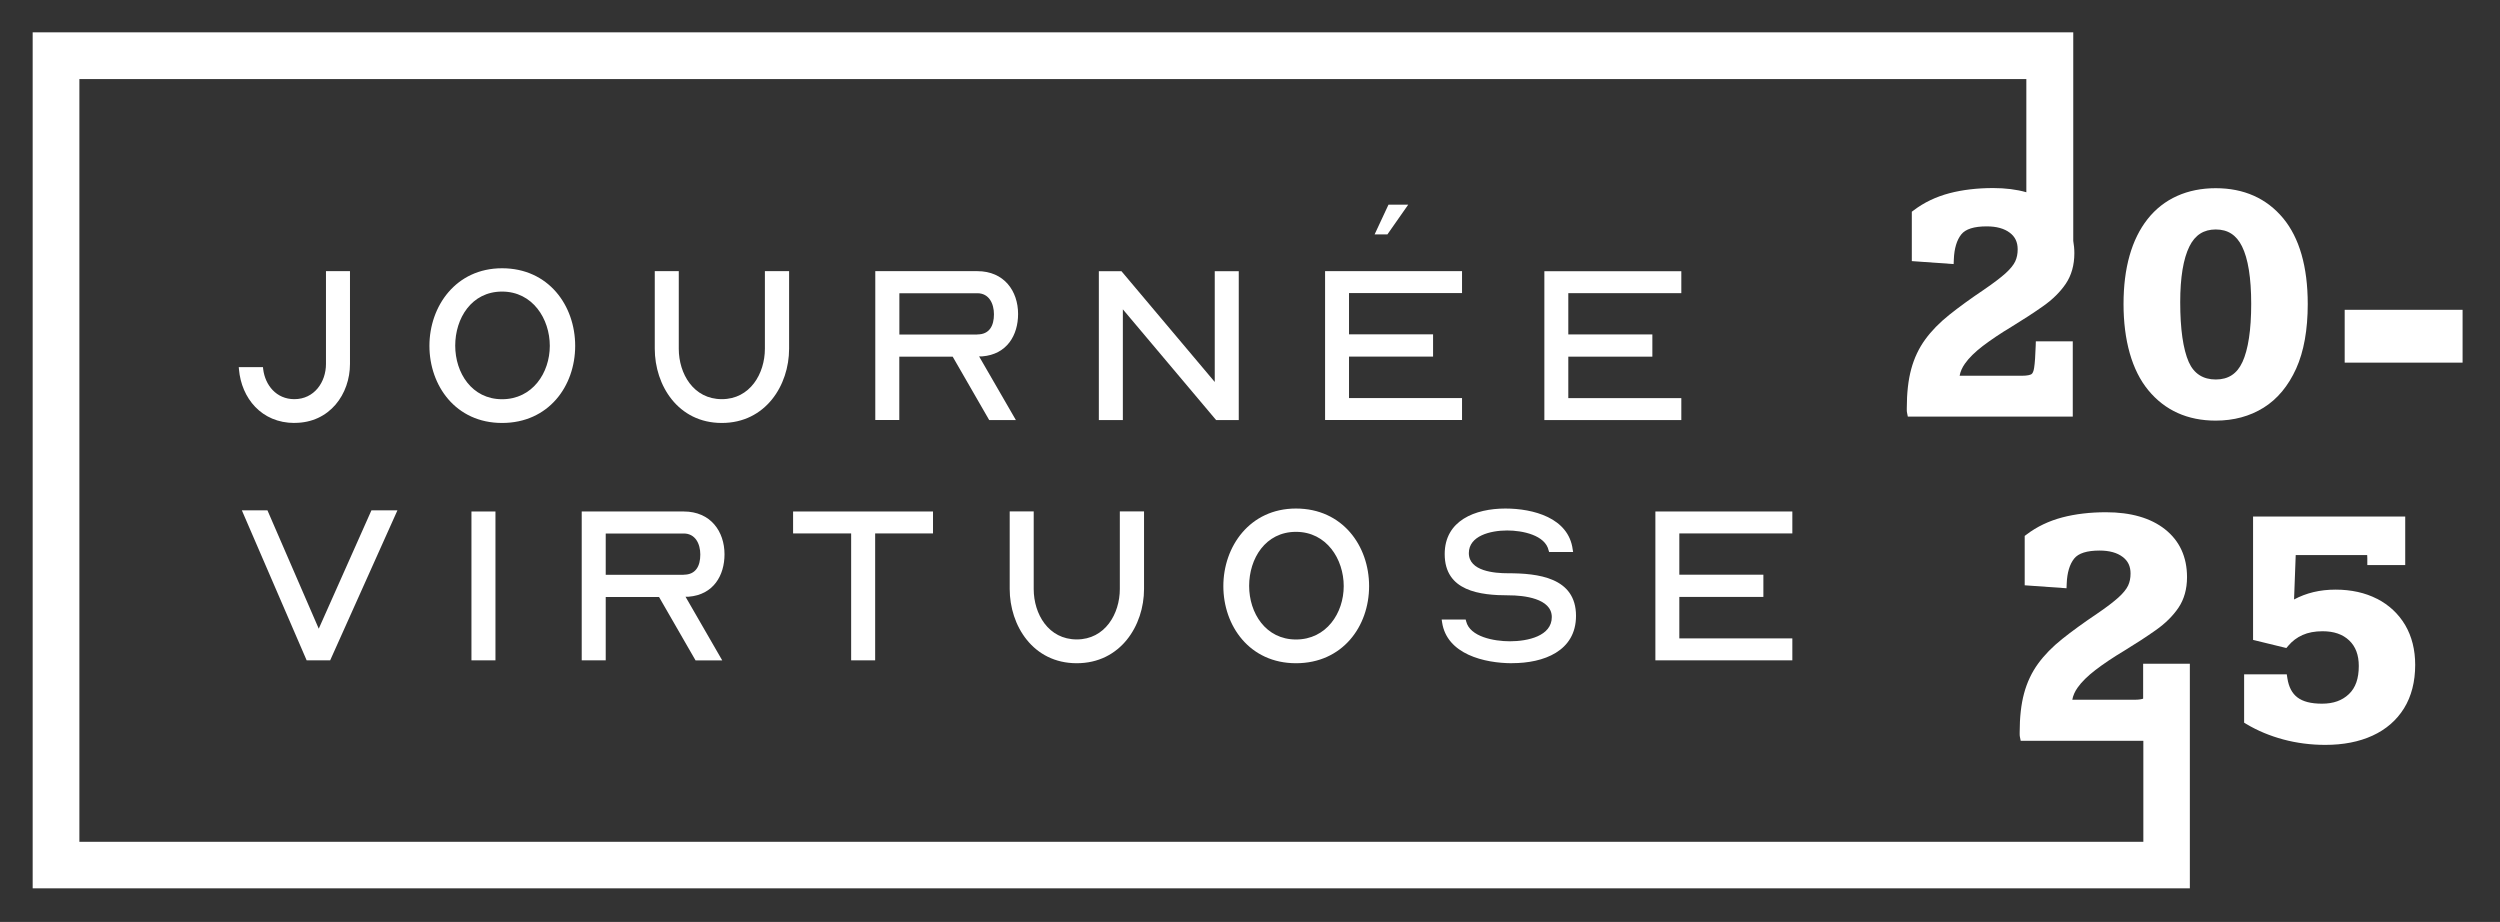 <svg xmlns="http://www.w3.org/2000/svg" id="Calque_1" viewBox="0 0 363.45 134.03"><rect x="0" y="0" width="363.45" height="134.03" fill="#333333" stroke="none"/><defs><style>.cls-1{fill:#fff;}</style></defs><path class="cls-1" d="M42.82,61.49c-4.82,0-7.72-3.62-8.08-7.79l-.03-.33h3.52l.03.29c.29,2.35,1.92,4.37,4.53,4.37,2.9,0,4.6-2.48,4.6-5.12v-13.49h3.49v13.49c0,4.37-2.93,8.57-8.05,8.57Z"></path><path class="cls-1" d="M72.99,39c6.75,0,10.63,5.41,10.63,11.28s-3.88,11.21-10.63,11.21-10.56-5.44-10.56-11.21,3.85-11.28,10.56-11.28ZM72.99,58.04c4.43,0,6.94-3.85,6.94-7.76s-2.48-7.89-6.94-7.89-6.81,3.91-6.81,7.86,2.41,7.79,6.81,7.79Z"></path><path class="cls-1" d="M104.93,61.49c-6.36,0-9.74-5.48-9.74-10.79v-11.28h3.49v11.28c0,3.65,2.15,7.33,6.26,7.33s6.26-3.72,6.26-7.33v-11.28h3.52v11.28c0,5.31-3.42,10.79-9.78,10.79Z"></path><path class="cls-1" d="M130.74,51.84v9.22h-3.49v-21.64h14.83c3.91,0,5.93,2.9,5.93,6.23,0,3.06-1.6,5.87-5.21,6.16h-.46l5.35,9.26h-3.88l-5.31-9.22h-7.76ZM142.09,48.62c1.76,0,2.41-1.27,2.41-2.93,0-1.56-.72-3.06-2.41-3.06h-11.34v6h11.34Z"></path><path class="cls-1" d="M163.24,44.97v16.1h-3.49v-21.64h3.29l13.56,16.1v-16.1h3.49v21.64h-3.29l-13.56-16.1Z"></path><path class="cls-1" d="M212.55,57.87v3.19h-19.91v-21.64h19.91v3.19h-16.43v6h12.22v3.23h-12.22v6.03h16.43ZM201.86,29.75h2.87l-3.03,4.33h-1.86l2.02-4.33Z"></path><path class="cls-1" d="M240.22,48.62v3.23h-12.22v6.03h16.43v3.19h-19.91v-21.64h19.91v3.19h-16.43v6h12.22Z"></path><path class="cls-1" d="M38.88,74.19l7.46,17.21,7.66-17.21h3.78l-9.78,21.81h-3.42l-9.42-21.81h3.72Z"></path><path class="cls-1" d="M72.03,74.36v21.64h-3.49v-21.64h3.49Z"></path><path class="cls-1" d="M88.06,86.78v9.22h-3.49v-21.64h14.83c3.91,0,5.93,2.9,5.93,6.23,0,3.06-1.6,5.87-5.21,6.16h-.46l5.34,9.26h-3.88l-5.31-9.22h-7.76ZM99.4,83.55c1.76,0,2.41-1.27,2.41-2.93,0-1.56-.72-3.06-2.41-3.06h-11.34v6h11.34Z"></path><path class="cls-1" d="M135.64,74.36v3.19h-8.41v18.45h-3.49v-18.45h-8.44v-3.19h20.34Z"></path><path class="cls-1" d="M156.53,96.42c-6.36,0-9.74-5.48-9.74-10.79v-11.28h3.49v11.28c0,3.65,2.15,7.33,6.26,7.33s6.26-3.72,6.26-7.33v-11.28h3.52v11.28c0,5.31-3.42,10.79-9.78,10.79Z"></path><path class="cls-1" d="M188.41,73.93c6.75,0,10.63,5.41,10.63,11.28s-3.88,11.21-10.63,11.21-10.56-5.44-10.56-11.21,3.85-11.28,10.56-11.28ZM188.41,92.97c4.43,0,6.94-3.85,6.94-7.76s-2.48-7.89-6.94-7.89-6.81,3.91-6.81,7.86,2.41,7.79,6.81,7.79Z"></path><path class="cls-1" d="M219.85,96.42c-4.04,0-9.52-1.3-10.2-5.96l-.06-.39h3.49l.07.26c.55,2.25,4.04,2.9,6.36,2.9,2.64,0,6.09-.78,6.09-3.52s-4.14-3.16-6.22-3.16c-4.21,0-9.35-.59-9.35-6,0-4.89,4.43-6.62,8.83-6.62,4.01,0,9.19,1.34,9.78,5.96l.06.36h-3.49l-.07-.23c-.49-2.22-3.78-2.9-6.03-2.9-2.44,0-5.57.78-5.57,3.29,0,2.64,3.75,2.93,5.67,2.93,4.34,0,9.91.59,9.91,6.19,0,5.15-4.73,6.88-9.26,6.88Z"></path><path class="cls-1" d="M256.36,83.55v3.23h-12.22v6.03h16.43v3.19h-19.91v-21.64h19.91v3.19h-16.43v6h12.22Z"></path><path class="cls-1" d="M333.82,53.58c1.12-2.49,1.68-5.64,1.68-9.38,0-5.42-1.21-9.62-3.58-12.48-2.41-2.89-5.7-4.36-9.8-4.36s-7.56,1.51-9.91,4.5c-2.31,2.93-3.49,7.09-3.49,12.34s1.21,9.64,3.6,12.53c2.42,2.94,5.72,4.42,9.8,4.42,2.62,0,4.96-.63,6.96-1.88,2.01-1.25,3.6-3.17,4.74-5.69ZM326,52.64c-.78,1.7-2.04,2.53-3.87,2.53s-3.17-.83-3.93-2.54c-.82-1.87-1.24-4.8-1.24-8.71,0-3.58.45-6.31,1.34-8.1.82-1.66,2.08-2.46,3.83-2.46s2.99.8,3.81,2.45c.89,1.78,1.34,4.6,1.34,8.37s-.43,6.62-1.28,8.47Z"></path><rect class="cls-1" x="340.87" y="45.04" width="17.14" height="7.68"></rect><path class="cls-1" d="M345.58,87.06c-1.73-.89-3.76-1.34-6.04-1.34s-4.24.48-6.03,1.43l.24-6.45h10.39c.01.1.02.24.02.44v1.01h5.51v-7.06h-22.12v17.94l4.84,1.18.27-.32c.57-.68,1.27-1.21,2.08-1.57.82-.37,1.8-.55,2.91-.55,1.66,0,2.93.44,3.88,1.34.93.89,1.39,2.11,1.39,3.71,0,1.83-.47,3.17-1.44,4.09-.98.93-2.25,1.39-3.9,1.39s-2.78-.31-3.58-.91c-.78-.59-1.26-1.51-1.46-2.78l-.09-.58h-6.2v7.03l.33.2c1.62.97,3.43,1.72,5.36,2.24,1.93.52,3.99.79,6.11.79,2.62,0,4.92-.45,6.86-1.34,1.97-.9,3.51-2.24,4.59-3.98,1.07-1.73,1.62-3.86,1.62-6.31,0-2.2-.49-4.14-1.45-5.78-.97-1.64-2.35-2.93-4.09-3.83Z"></path><path class="cls-1" d="M311.57,101.57c-.21.08-.59.16-1.28.16h-9.02c.11-.6.36-1.18.77-1.76.59-.84,1.47-1.7,2.59-2.56,1.16-.89,2.56-1.83,4.18-2.8,1.72-1.05,3.27-2.06,4.6-3,1.38-.97,2.49-2.07,3.29-3.25.83-1.23,1.25-2.73,1.25-4.45,0-2.94-1.08-5.29-3.21-6.97-2.08-1.64-4.96-2.47-8.57-2.47-2.31,0-4.44.25-6.35.75-1.94.51-3.69,1.34-5.2,2.49l-.27.2v7.18l6.08.43.03-.7c.06-1.56.42-2.78,1.08-3.61.62-.78,1.86-1.17,3.7-1.17,1.42,0,2.55.31,3.36.93.77.58,1.14,1.36,1.14,2.41,0,.66-.12,1.25-.36,1.76-.25.52-.72,1.1-1.39,1.71-.72.65-1.78,1.46-3.15,2.39-1.95,1.31-3.64,2.54-5.03,3.65-1.43,1.14-2.61,2.35-3.51,3.59-.92,1.26-1.61,2.72-2.04,4.32-.43,1.58-.64,3.49-.64,5.67v.27c0,.15.01.29.04.41l.11.55h17.83v14.68H11.54V11.49h283.05v16.46c-1.43-.41-3.04-.61-4.83-.61-2.31,0-4.44.25-6.35.75-1.94.51-3.69,1.34-5.2,2.49l-.27.2v7.18l6.08.43.03-.7c.06-1.56.42-2.78,1.08-3.61.62-.78,1.86-1.17,3.7-1.17,1.42,0,2.55.31,3.36.93.77.58,1.14,1.36,1.14,2.41,0,.66-.12,1.25-.36,1.76-.25.52-.71,1.09-1.39,1.71-.72.65-1.78,1.45-3.15,2.39-1.95,1.31-3.64,2.54-5.03,3.65-1.43,1.14-2.61,2.35-3.51,3.59-.92,1.26-1.61,2.72-2.04,4.32-.43,1.58-.64,3.49-.64,5.67v.27c0,.15.01.29.04.41l.11.55h23.98v-10.95h-5.37l-.02.66c-.05,1.45-.12,2.53-.23,3.21-.07.48-.22.81-.39.91-.15.09-.52.23-1.42.23h-9.02c.11-.6.36-1.18.77-1.76.59-.84,1.47-1.7,2.59-2.56,1.16-.88,2.56-1.83,4.18-2.8,1.72-1.05,3.27-2.06,4.6-3,1.38-.97,2.49-2.07,3.29-3.25.83-1.23,1.25-2.73,1.25-4.45,0-.63-.06-1.22-.16-1.79V4.7H4.75v124.45h313.61v-32.66h-6.79v5.08Z"></path></svg>